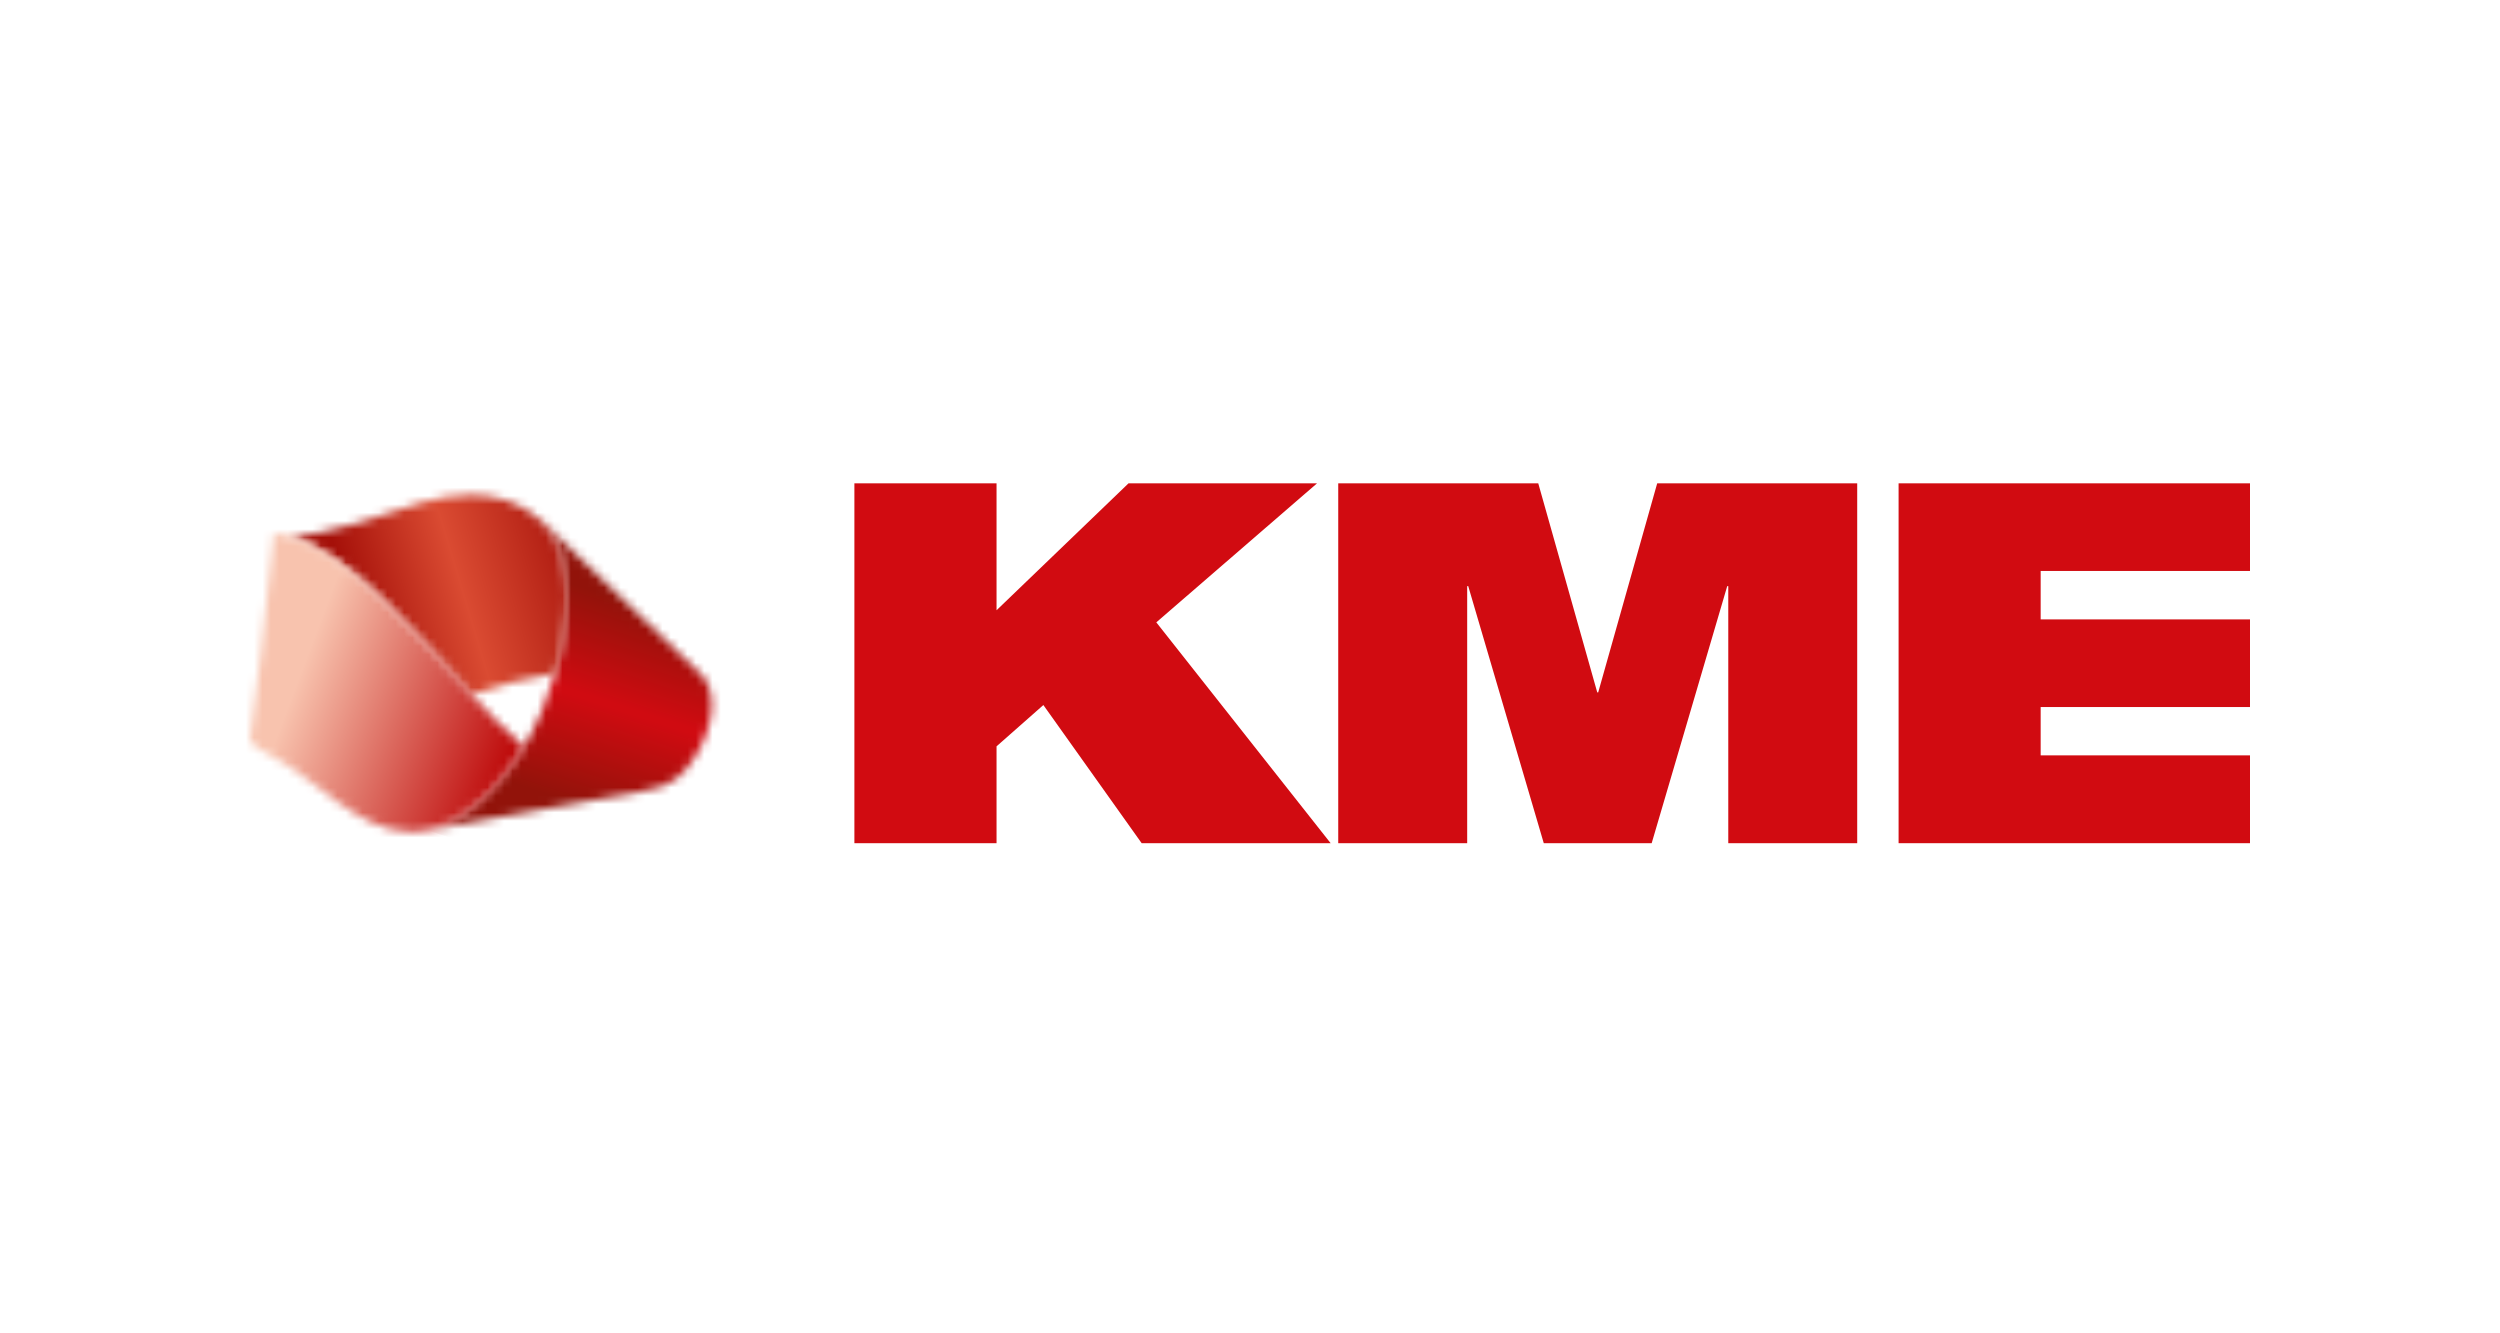 <svg width="300" height="160" viewBox="0 0 300 160" fill="none" xmlns="http://www.w3.org/2000/svg">
<mask id="mask0_98_1312" style="mask-type:luminance" maskUnits="userSpaceOnUse" x="51" y="62" width="35" height="38">
<path d="M66.581 64.708C68.455 68.124 68.44 74.39 66.632 80.765C65.775 83.786 64.515 86.831 62.862 89.612C61.307 92.226 59.404 94.605 57.162 96.503C55.029 98.311 53.059 99.267 51.204 99.617C52.255 99.432 65.816 97.011 72.094 95.856C78.608 94.658 80.744 94.912 83.286 91.016C85.662 87.375 86.206 82.996 84.127 80.928L65.043 62.563C65.607 63.167 66.125 63.876 66.581 64.708Z" fill="white"/>
</mask>
<g mask="url(#mask0_98_1312)">
<path d="M97.096 66.102L82.864 109.904L40.314 96.079L54.546 52.276L97.096 66.102Z" fill="url(#paint0_linear_98_1312)"/>
</g>
<mask id="mask1_98_1312" style="mask-type:luminance" maskUnits="userSpaceOnUse" x="34" y="59" width="34" height="25">
<path d="M50.598 60.313C46.385 61.554 39.412 64.336 34.624 64.336C41.953 66.365 49.713 75.83 56.587 83.329C59.427 82.33 63.207 81.317 66.632 80.766C68.44 74.39 68.455 68.124 66.581 64.708C66.125 63.876 65.607 63.167 65.043 62.564L65.04 62.563C62.457 60.165 59.397 59.389 56.494 59.389C54.359 59.389 52.309 59.809 50.598 60.313Z" fill="white"/>
</mask>
<g mask="url(#mask1_98_1312)">
<path d="M75.048 81.35L37.421 92.647L28.031 61.368L65.658 50.072L75.048 81.35Z" fill="url(#paint1_linear_98_1312)"/>
</g>
<mask id="mask2_98_1312" style="mask-type:luminance" maskUnits="userSpaceOnUse" x="30" y="63" width="33" height="37">
<path d="M30 88.709C30.328 89.449 31.106 89.941 32.051 90.422C38.068 93.486 42.804 99.723 49.209 99.794H49.434C49.99 99.788 50.556 99.735 51.14 99.629C51.14 99.629 51.161 99.624 51.204 99.618C53.059 99.267 55.029 98.311 57.162 96.503C59.404 94.605 61.307 92.226 62.862 89.612C60.889 87.923 58.784 85.726 56.587 83.329C49.713 75.831 41.953 66.365 34.624 64.336C34.038 64.173 33.454 64.059 32.873 63.996C32.254 71.484 30.262 86.861 30 88.709Z" fill="white"/>
</mask>
<g mask="url(#mask2_98_1312)">
<path d="M58.77 110.644L18.181 95.337L34.092 53.147L74.681 68.454L58.77 110.644Z" fill="url(#paint2_linear_98_1312)"/>
</g>
<path d="M102.527 58V101.183H119.585V89.56L125.204 84.604L136.999 101.183H159.676L138.757 74.682L158.043 58H135.423L119.585 73.232V58H102.527Z" fill="#D10B11"/>
<path d="M222.865 101.183V58H198.864L191.784 83.086H191.67L184.59 58H160.588V101.183H176.062V70.332H176.186L185.253 101.183H198.201L207.268 70.332H207.393V101.183H222.865Z" fill="#D10B11"/>
<path d="M244.879 90.644V84.844H270V74.328H244.879V68.516H270V58H227.831V101.183H270V90.644H244.879Z" fill="#D10B11"/>
<defs>
<linearGradient id="paint0_linear_98_1312" x1="-21.95" y1="37.256" x2="-33.908" y2="74.059" gradientUnits="userSpaceOnUse">
<stop stop-color="#92130A"/>
<stop offset="0.083" stop-color="#92130A"/>
<stop offset="0.395" stop-color="#D00B11"/>
<stop offset="0.41" stop-color="#D00B11"/>
<stop offset="0.727" stop-color="#92130A"/>
<stop offset="1" stop-color="#92130A"/>
</linearGradient>
<linearGradient id="paint1_linear_98_1312" x1="31.244" y1="-173.381" x2="-75.984" y2="-141.189" gradientUnits="userSpaceOnUse">
<stop stop-color="#A51009"/>
<stop offset="0.273" stop-color="#A51009"/>
<stop offset="0.42" stop-color="#DA4B32"/>
<stop offset="0.538" stop-color="#A51009"/>
<stop offset="1" stop-color="#A51009"/>
</linearGradient>
<linearGradient id="paint2_linear_98_1312" x1="135.336" y1="-32.986" x2="80.919" y2="-53.508" gradientUnits="userSpaceOnUse">
<stop stop-color="#BF0E0E"/>
<stop offset="0.449" stop-color="#BF0E0E"/>
<stop offset="0.907" stop-color="#F8C3AE"/>
<stop offset="1" stop-color="#F8C3AE"/>
</linearGradient>
</defs>
</svg>
